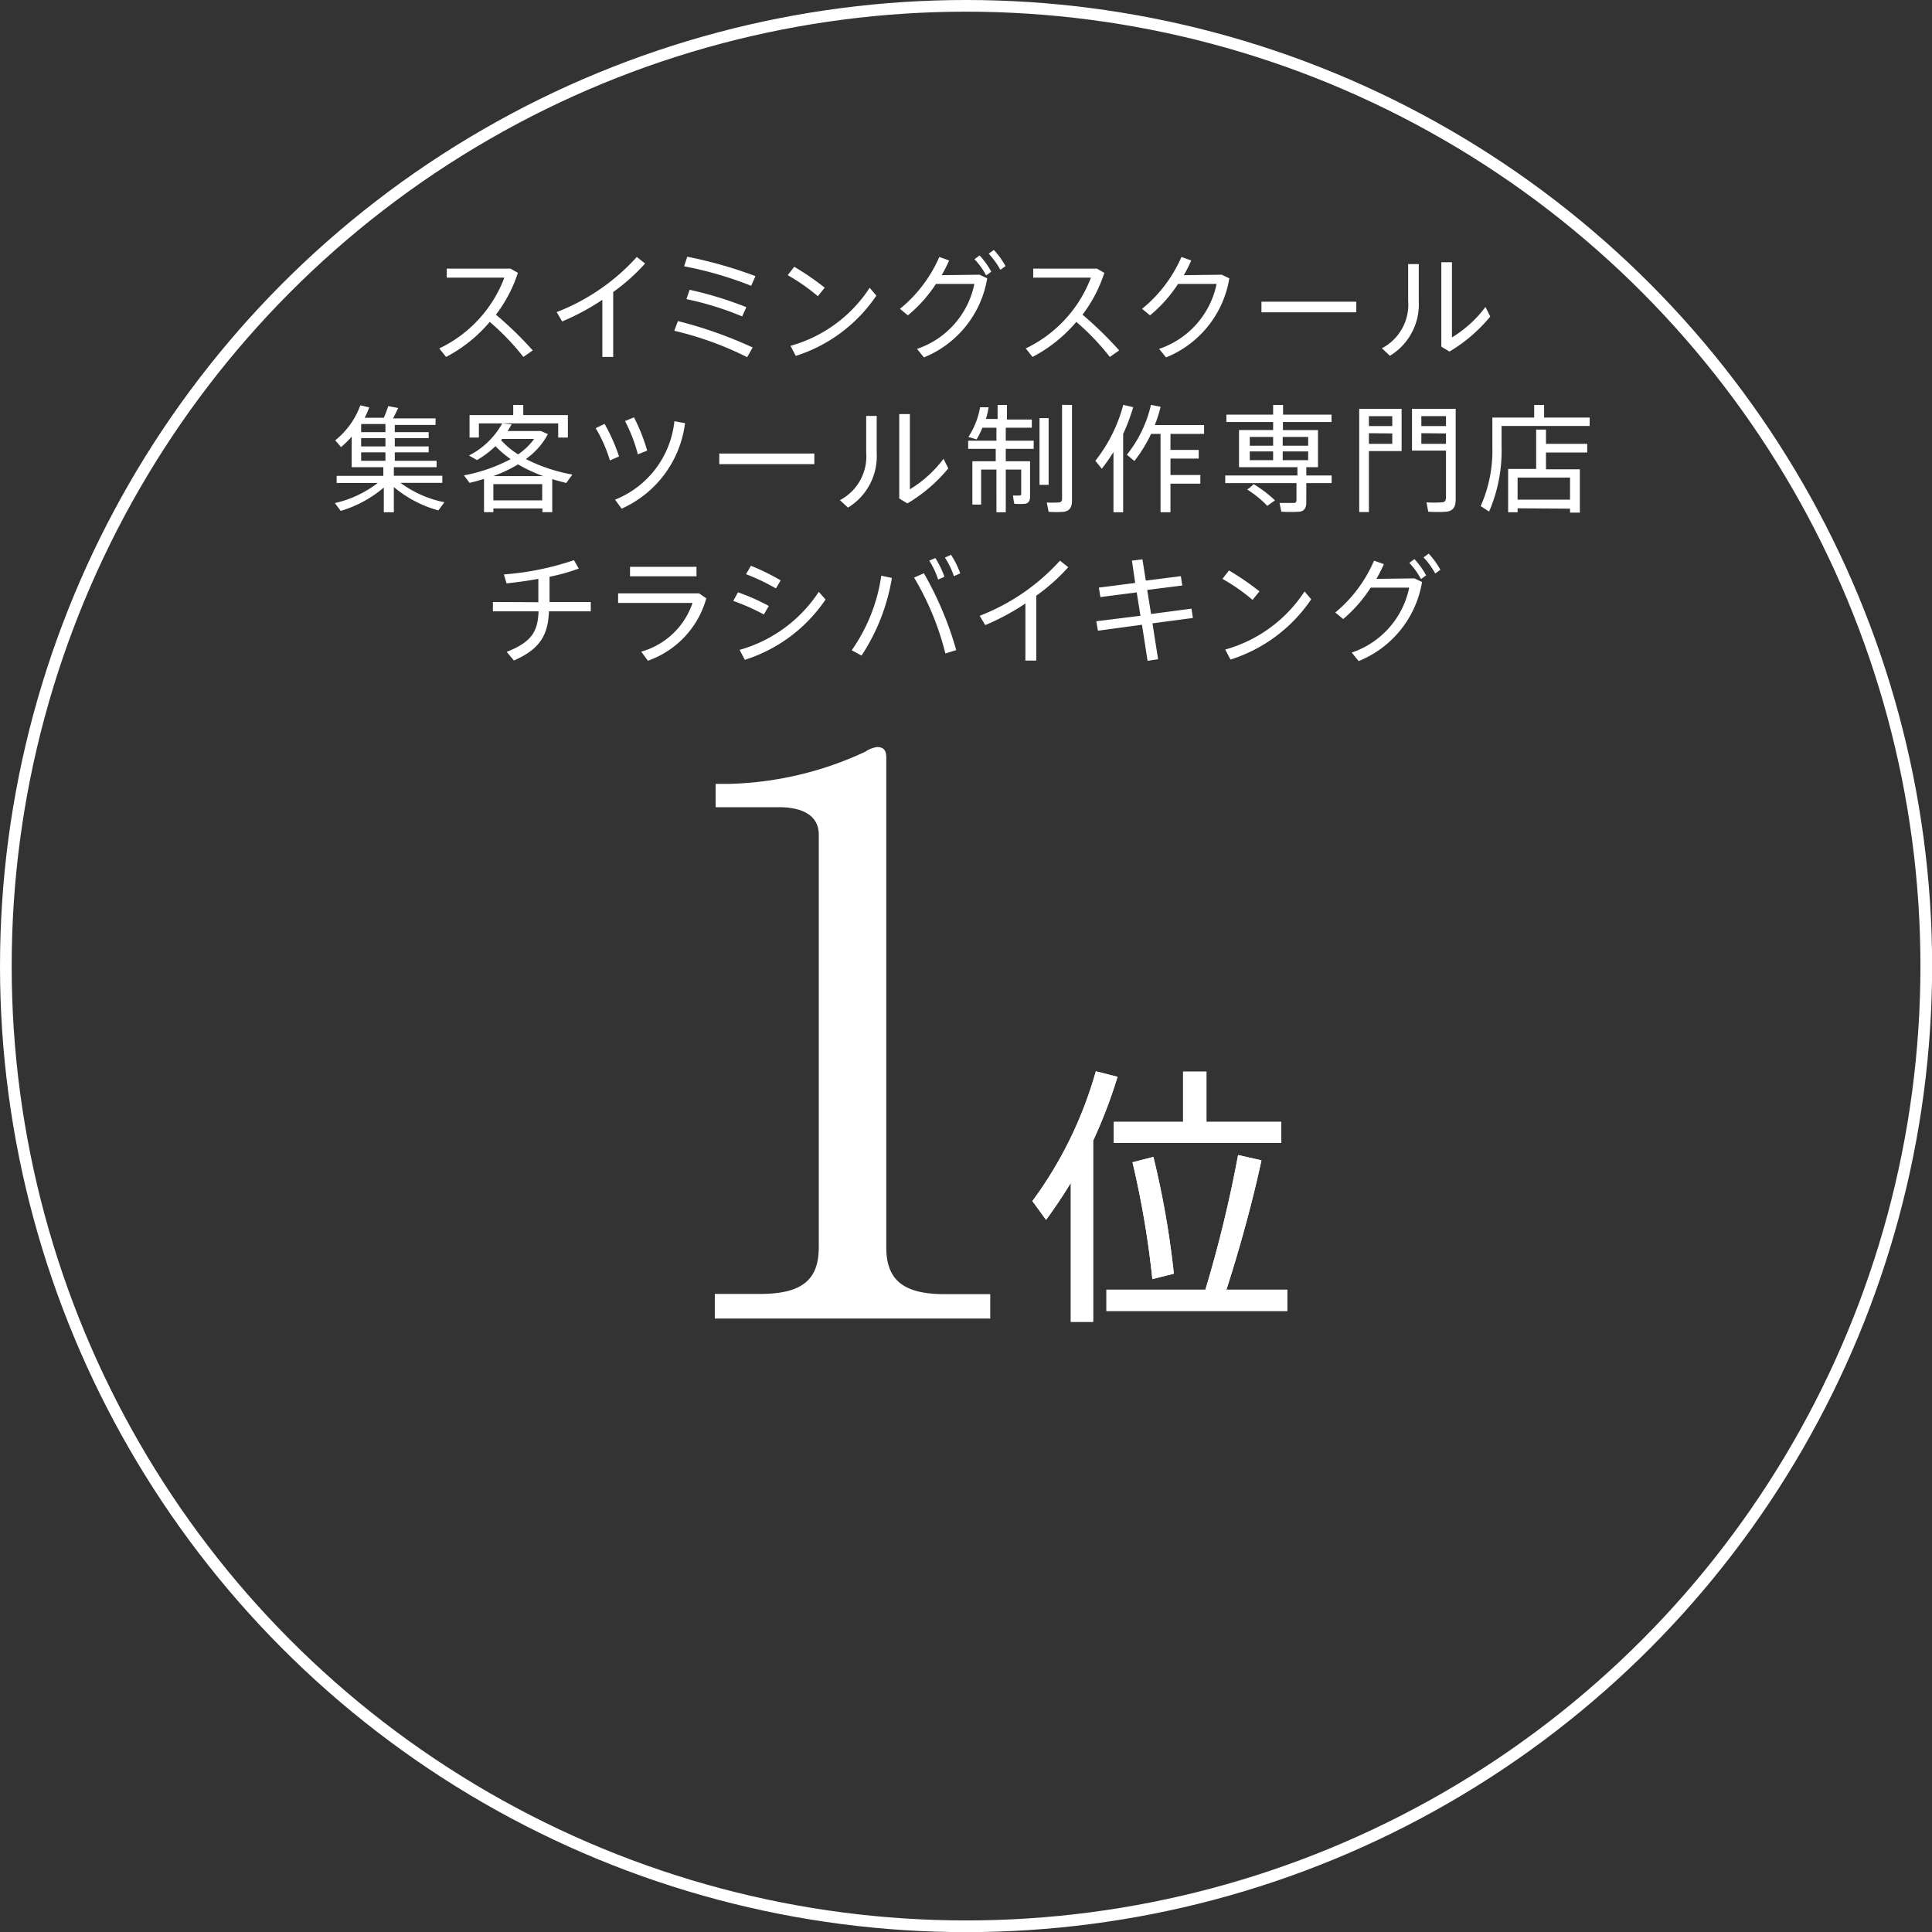 <svg xmlns="http://www.w3.org/2000/svg" viewBox="0 0 165.41 165.41"><rect x="0" y="0" width="165.41" height="165.41" fill="#333333" stroke="none"/><defs><style>.cls-1{fill:#fff}.cls-2{fill:none;stroke:#fff;stroke-miterlimit:10}</style></defs><g id="Layer_2" data-name="Layer 2"><g id="デザイン"><path class="cls-1" d="M45.61 30l-.8.56a20.84 20.84 0 0 0-2.88-3 12.38 12.38 0 0 1-3.74 3l-.58-.73a11 11 0 0 0 5.57-6.06h-4.93V23h5.46l.63.36a12 12 0 0 1-1.88 3.58A30.89 30.89 0 0 1 45.61 30zm6.89.56h-.93v-4.89a20.46 20.46 0 0 1-3.44 1.85l-.47-.8A17.93 17.93 0 0 0 54.52 22l.71.56A16.54 16.54 0 0 1 52.5 25zm11.94-.81l-.47.83a28.34 28.34 0 0 0-6.24-2.26l.31-.83a36.25 36.25 0 0 1 6.4 2.26zm.24-6.11l-.37.83a31.05 31.05 0 0 0-5.74-1.67l.27-.82a37.17 37.17 0 0 1 5.84 1.66zm-.78 2.66l-.36.79a26.21 26.21 0 0 0-4.77-1.48l.27-.8a31.12 31.12 0 0 1 4.86 1.49zm6.71-1.67l-.59.73a16.39 16.39 0 0 0-2.58-1.8l.56-.72a23.17 23.17 0 0 1 2.61 1.79zm3.84 0l.58.68a13.09 13.09 0 0 1-6.9 5.16l-.45-.86a11.91 11.91 0 0 0 6.77-4.96zm9.42-1.11l.65.31a8.86 8.86 0 0 1-5.42 6.77l-.59-.73a7.42 7.42 0 0 0 4.91-5.56h-3.29a11.91 11.91 0 0 1-2.4 2.69l-.68-.56A11.74 11.74 0 0 0 80.42 22l.84.3a11.53 11.53 0 0 1-.64 1.26zm0-1.65a7.11 7.11 0 0 1 1 1.39l-.44.32a6.37 6.37 0 0 0-1-1.39zm1.22-.47a7.09 7.09 0 0 1 1 1.38l-.44.32a7.08 7.08 0 0 0-1-1.38zM95.82 30l-.8.56a20.76 20.76 0 0 0-2.87-3 12.54 12.54 0 0 1-3.75 3l-.58-.73a11.06 11.06 0 0 0 5.58-6.06h-4.94V23h5.46l.63.36a12 12 0 0 1-1.87 3.58A31.83 31.83 0 0 1 95.82 30zm8.78-6.48l.65.31a8.84 8.84 0 0 1-5.42 6.77l-.59-.73a7.45 7.45 0 0 0 4.92-5.56h-3.3a11.91 11.91 0 0 1-2.4 2.69l-.68-.56a11.74 11.74 0 0 0 3.37-4.44l.84.3a11.53 11.53 0 0 1-.64 1.26zm11.52 2.31v.91H108v-.91zm5.35-3.22v3.18a5.15 5.15 0 0 1-2.47 4.67l-.69-.64a4.22 4.22 0 0 0 2.25-4.07v-3.14zm2.84-.16v6.44a10.23 10.23 0 0 0 2.87-2.61l.41.82a13.38 13.38 0 0 1-3.49 3l-.7-.42v-7.23zM38.05 43l-.52.7a10.09 10.09 0 0 1-3.81-2v2.16h-.86v-2.12a10.07 10.07 0 0 1-3.69 2l-.5-.67a9.36 9.36 0 0 0 3.67-1.72h-3.52v-.61h4V40h-2.71v-2.62a8.6 8.6 0 0 1-.91.9l-.5-.58a6.83 6.83 0 0 0 2.15-3l.76.18a6.47 6.47 0 0 1-.39.89h1.64a9.87 9.87 0 0 0 .38-1l.85.16c-.12.26-.27.58-.44.89h3.64v.56H33.8V37h2.9v.51h-2.9v.71h2.9v.51h-2.9v.72h3.58V40h-3.66v.73h4.15v.61h-3.58A9.4 9.4 0 0 0 38.05 43zM33 37v-.7h-2.08v.7zm0 1.22v-.71h-2.08v.71zm0 1.23v-.72h-2.08v.72zm9.24 4.08v.32h-.8V41c-.4.13-.81.24-1.24.34l-.48-.64a14.1 14.1 0 0 0 4-1.39 8.83 8.83 0 0 1-1.3-1.11 8.49 8.49 0 0 1-1.58 1.19l-.69-.39A6.79 6.79 0 0 0 43 36.25h-2v1.21h-.8v-1.92h3.74v-.87h.86v.87h3.82v1.92h-.83v-1.21H43l.8.08a5.7 5.7 0 0 1-.34.57h2.85l.6.27a6.15 6.15 0 0 1-1.89 2.13A14.46 14.46 0 0 0 49 40.63l-.52.72c-.4-.1-.81-.21-1.2-.33v2.83h-.84v-.32zm4.26-2.77a13.64 13.64 0 0 1-2.15-1 12.11 12.11 0 0 1-2.11 1zm-.08 2.08v-1.39h-4.18v1.39zm-3.52-5.16a6.57 6.57 0 0 0 1.46 1.22 5.58 5.58 0 0 0 1.37-1.32H43zm8.86-1.39A15.74 15.74 0 0 1 53 39.08l-.78.34A12.32 12.32 0 0 0 51 36.66zm6.89-.06a9.28 9.28 0 0 1-5.43 7.32l-.56-.77a8.14 8.14 0 0 0 5.08-6.72zm-4.37-.5a16.08 16.08 0 0 1 1.13 2.85l-.8.32a13.17 13.17 0 0 0-1.1-2.85zm15.44 3.1v.91h-8.14v-.91zm5.34-3.22v3.18a5.15 5.15 0 0 1-2.46 4.67l-.69-.64a4.22 4.22 0 0 0 2.25-4.07v-3.14zm2.84-.16v6.44a10.13 10.13 0 0 0 2.88-2.61l.41.82a13.43 13.43 0 0 1-3.5 3l-.7-.42v-7.23zm9.88 4.04h.41v3c0 .37-.11.58-.41.64a5.4 5.4 0 0 1-.94 0 6.54 6.54 0 0 1-.11-.71 3.65 3.65 0 0 0 .56 0 .12.12 0 0 0 .14-.14V40.2h-1.32v3.66h-.8V40.2H84v3h-.75v-3.71h2v-1.06h-2.36v-.7h2.42v-1.11h-1.2a6.9 6.9 0 0 1-.5 1l-.7-.21a6.71 6.71 0 0 0 1-2.54h.73a6.85 6.85 0 0 1-.23 1h1v-1.2h.8v1.25h2.13v.7h-2.23v1.11h2.39v.7h-2.39v1.06h1.67zm2-3.69v5.71H89V35.8zm2-1.13v8.15c0 .58-.16.91-.71 1a8.72 8.72 0 0 1-1.29 0l-.16-.8a9.28 9.28 0 0 0 1 0c.25 0 .31-.15.31-.36v-8zm4.38 9.19h-.83V38.7a14.59 14.59 0 0 1-1 1.43l-.55-.68a13.16 13.16 0 0 0 2.39-4.79l.85.2a16.41 16.41 0 0 1-.86 2.29zm6.61-3.19v.74h-2.56v2.45h-.85v-6.71h-.81a12 12 0 0 1-1.43 2.32l-.64-.54a10.61 10.61 0 0 0 2.06-4.27l.83.17a12.31 12.31 0 0 1-.5 1.56h4.22v.76h-2.88v1.37h2.42v.74h-2.42v1.41zm8.31.04V40h-5v-3.18H109v-.69h-4v-.63h4v-.83h.85v.83H114v.63h-4.16v.69h3V40h-1v.71h2.17v.65h-2.17V43c0 .47-.15.75-.59.81a12.62 12.62 0 0 1-1.55 0l-.15-.75h1.2c.2 0 .25-.09.25-.25v-1.45h-6.1v-.65zm-3.75.74a10.71 10.71 0 0 1 1.83 1.39l-.66.47a8.94 8.94 0 0 0-1.72-1.4 3.32 3.32 0 0 0 .55-.46zm-.33-3.29h2v-.75h-2zm0 1.24h2v-.75h-2zm5-1.24v-.75h-2.18v.75zm0 1.24v-.75h-2.18v.75zm5.2-4.4h2.8v3.62h-2.8v5.22h-.83V35h.83zm2 1.48v-.85h-2v.85zm-2 .61V38h2v-.89zm7.08-2.09h.35v7.74c0 .62-.18 1-.8 1.07a11.06 11.06 0 0 1-1.55 0l-.15-.8a9.68 9.68 0 0 0 1.29 0c.3 0 .38-.17.38-.43v-4h-2.91V35h3.39zm-.48 1.48v-.85h-2.11v.85zm-2.11.61V38h2.11v-.89zm6.87-1.34h2.79v-1.08h.85v1.08h3.9v.72h-7.54v1.79a13.19 13.19 0 0 1-1.07 5.54l-.72-.47a11.68 11.68 0 0 0 1-5.06v-2.52h.83zm1.37 7.77v.34h-.81v-3.71h2.4v-3.37h.84V38h3.53v.74h-3.53v1.44h2.9v3.71h-.84v-.34zm4.49-.74v-1.89h-4.49v1.89zm-88.33 8.78v-2c-.93.17-1.88.3-2.72.39l-.23-.77a24.19 24.19 0 0 0 6-1.22l.41.72a16.79 16.79 0 0 1-2.5.7v2.16h3.53v.8H47c-.08 2-.74 3.22-3 4.21l-.62-.74c2.17-.86 2.66-1.75 2.73-3.47H42.2v-.8zm13.76-.76l.62.43a7.91 7.91 0 0 1-5 5.34l-.57-.78a6.46 6.46 0 0 0 4.39-4.17h-6.37v-.82zm-.22-2.27v.81h-5.69v-.81zm6.19 3.35l-.42.73a18 18 0 0 0-2.62-1.16l.4-.74a17.89 17.89 0 0 1 2.64 1.17zm4.28-1.21l.58.66a13.11 13.11 0 0 1-6.91 5.16l-.45-.85a12 12 0 0 0 6.78-4.97zm-3.25-1l-.42.71a17.34 17.34 0 0 0-2.56-1.22l.42-.72a18.09 18.09 0 0 1 2.56 1.26zm9.51-.19a17.13 17.13 0 0 1-2.6 6.65l-.84-.46a14.68 14.68 0 0 0 2.53-6.38zm5.51 6.18l-.93.29a24 24 0 0 0-2.68-6.5l.84-.37a29.3 29.3 0 0 1 2.77 6.58zm-1.79-7.88a7.9 7.9 0 0 1 .78 1.6l-.54.24a7.07 7.07 0 0 0-.76-1.62zm1.34-.28a7.15 7.15 0 0 1 .79 1.59l-.54.24a6.88 6.88 0 0 0-.77-1.59zm7.3 9.06h-.93v-4.89a20.46 20.46 0 0 1-3.44 1.85l-.47-.8A18 18 0 0 0 90.75 48l.71.56A16.25 16.25 0 0 1 88.72 51zm8.92-3.84l-.32-2-3.11.4-.13-.81 3.11-.4-.28-1.91.9-.11.29 1.82 3-.38.12.8-3 .38.33 2.06 3.46-.46.12.8-3.46.46.48 3.07-.9.14-.48-3.09L94 54l-.14-.81zm10.19-2.09l-.59.73a16.39 16.39 0 0 0-2.58-1.8l.56-.72a23.17 23.17 0 0 1 2.61 1.79zm3.85 0l.58.68a13.11 13.11 0 0 1-6.91 5.16l-.45-.86a11.93 11.93 0 0 0 6.78-4.96zm9.42-1.11l.65.31a8.87 8.87 0 0 1-5.43 6.77l-.59-.73a7.45 7.45 0 0 0 4.92-5.56h-3.3A11.91 11.91 0 0 1 115 53l-.68-.56a11.74 11.74 0 0 0 3.32-4.44l.84.3a11.53 11.53 0 0 1-.64 1.26zm0-1.65a7.11 7.11 0 0 1 1 1.39l-.44.32a6.37 6.37 0 0 0-1-1.39zm1.22-.47a7.09 7.09 0 0 1 1 1.38l-.44.32a7.08 7.08 0 0 0-1-1.38zm-28.73 65.77h-1.91v-11.9c-.66 1.09-1.38 2.16-2.12 3.17l-1.17-1.61a34.38 34.38 0 0 0 5.43-11.11l1.86.47a42.44 42.44 0 0 1-2.09 5.47zm9.61-2.75a109.49 109.49 0 0 0 2.8-11.53l2 .45c-.65 3.07-1.77 7.28-3 11.08h5.21v1.82H94.73v-1.82zm-1.91-14.37v-4.3h2v4.3h6.41v1.8H95.36v-1.8zm-2.54 3a75.78 75.78 0 0 1 1.75 10l-1.84.46a78.52 78.52 0 0 0-1.7-10z"/><path class="cls-1" d="M93.59 113.17h-1.91v-11.9c-.66 1.09-1.38 2.16-2.12 3.17l-1.17-1.61a34.38 34.38 0 0 0 5.43-11.11l1.86.47a42.44 42.44 0 0 1-2.09 5.47zm9.61-2.75a109.49 109.49 0 0 0 2.8-11.53l2 .45c-.65 3.07-1.77 7.28-3 11.08h5.21v1.82H94.73v-1.82zm-1.91-14.37v-4.3h2v4.3h6.41v1.8H95.36v-1.8zm-2.54 3a75.78 75.78 0 0 1 1.75 10l-1.84.46a78.52 78.52 0 0 0-1.7-10z"/><circle class="cls-2" cx="82.71" cy="82.71" r="82.21"/><path class="cls-1" d="M61.2 110.78h3.9c3.69 0 5-1.31 5-4V71.47c0-2-2-2.36-3.4-2.36h-5.43v-2h1.27a29.22 29.22 0 0 0 11.56-2.76 2.25 2.25 0 0 1 1-.39c.64 0 .78.39.78.91v41.93c0 2.81 1.49 4 5 4h3.9v2.09H61.2z"/></g></g></svg>